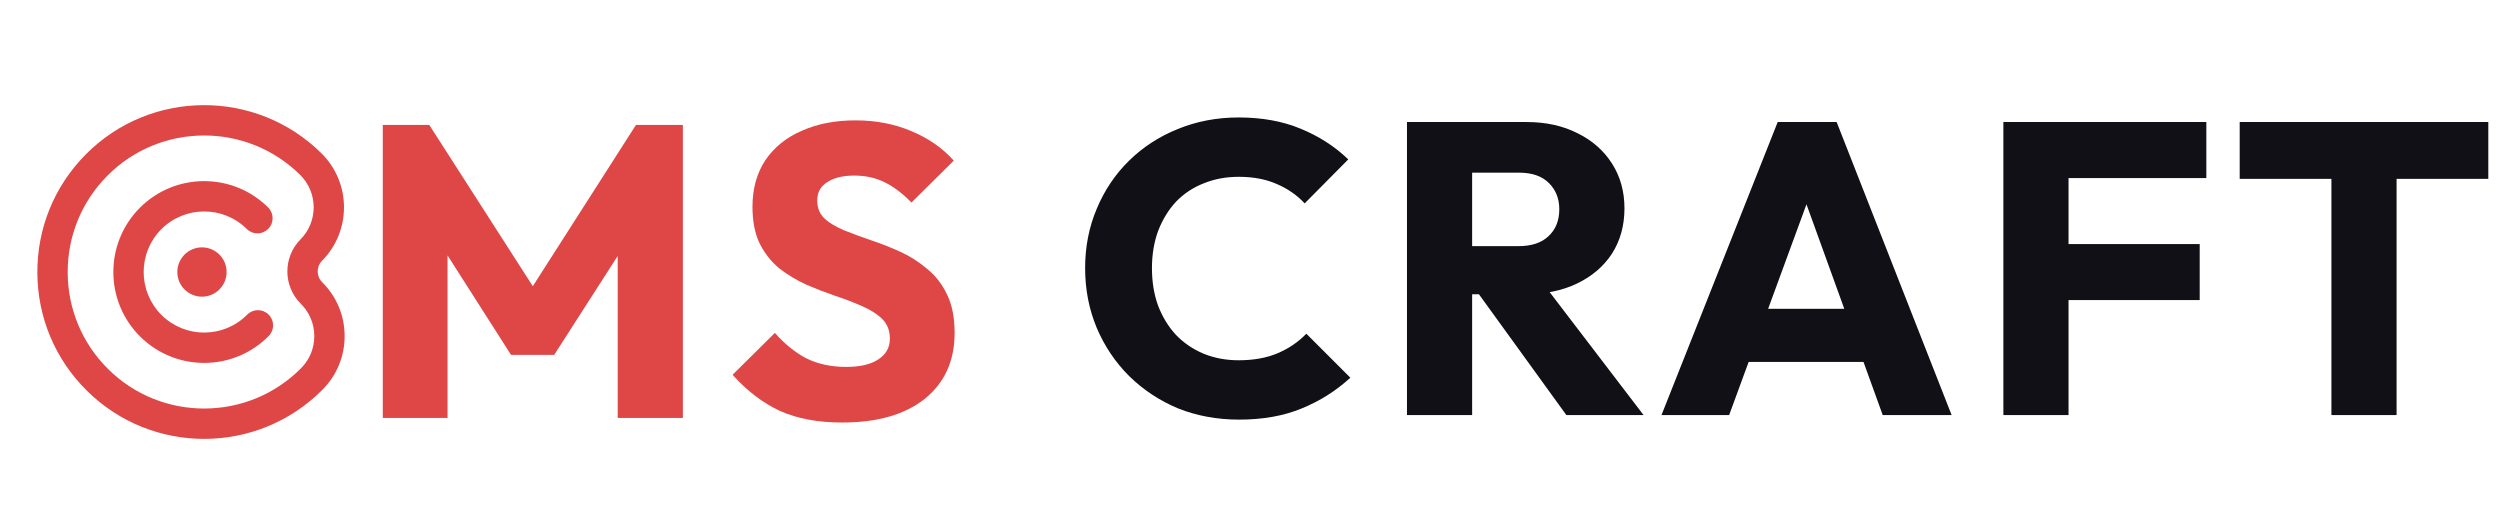 <svg width="1807" height="378" viewBox="0 0 1807 378" fill="none" xmlns="http://www.w3.org/2000/svg">
<g clip-path="url(#clip0_2029_141)">
<path d="M895.628 303.3C879.828 303.3 865.128 300.6 851.528 295.2C838.128 289.6 826.328 281.8 816.128 271.8C806.128 261.8 798.328 250.2 792.728 237C787.128 223.6 784.328 209.2 784.328 193.8C784.328 178.4 787.128 164.1 792.728 150.9C798.328 137.5 806.128 125.9 816.128 116.1C826.128 106.3 837.828 98.7 851.228 93.3C864.828 87.7 879.528 84.9 895.328 84.9C912.128 84.9 927.028 87.6 940.028 93C953.228 98.4 964.728 105.8 974.528 115.2L943.028 147C937.428 141 930.628 136.3 922.628 132.9C914.828 129.5 905.728 127.8 895.328 127.8C886.128 127.8 877.628 129.4 869.828 132.6C862.228 135.6 855.628 140 850.028 145.8C844.628 151.6 840.328 158.6 837.128 166.8C834.128 175 832.628 184 832.628 193.8C832.628 203.8 834.128 212.9 837.128 221.1C840.328 229.3 844.628 236.3 850.028 242.1C855.628 247.9 862.228 252.4 869.828 255.6C877.628 258.8 886.128 260.4 895.328 260.4C906.128 260.4 915.528 258.7 923.528 255.3C931.528 251.9 938.428 247.2 944.228 241.2L976.028 273C965.828 282.4 954.128 289.8 940.928 295.2C927.928 300.6 912.828 303.3 895.628 303.3ZM1052.96 212.7V177.9H1097.66C1107.06 177.9 1114.26 175.5 1119.26 170.7C1124.46 165.9 1127.06 159.4 1127.06 151.2C1127.06 143.6 1124.56 137.3 1119.56 132.3C1114.56 127.3 1107.36 124.8 1097.96 124.8H1052.96V88.2H1103.36C1117.36 88.2 1129.66 90.9 1140.26 96.3C1150.86 101.5 1159.16 108.8 1165.16 118.2C1171.16 127.6 1174.16 138.4 1174.16 150.6C1174.16 163 1171.16 173.9 1165.16 183.3C1159.16 192.5 1150.76 199.7 1139.96 204.9C1129.16 210.1 1116.46 212.7 1101.86 212.7H1052.96ZM1016.96 300V88.2H1064.06V300H1016.96ZM1132.16 300L1066.16 208.8L1109.36 197.1L1187.96 300H1132.16ZM1200.93 300L1284.93 88.2H1327.53L1410.63 300H1360.83L1297.23 124.2H1314.33L1249.83 300H1200.93ZM1248.63 261.6V223.2H1364.13V261.6H1248.63ZM1448.04 300V88.2H1495.14V300H1448.04ZM1484.04 216.9V176.4H1589.94V216.9H1484.04ZM1484.04 128.7V88.2H1594.74V128.7H1484.04ZM1685.15 300V91.2H1732.25V300H1685.15ZM1618.85 129.3V88.2H1798.55V129.3H1618.85ZM1970.89 303.3C1953.49 303.3 1938.49 300.5 1925.89 294.9C1913.49 289.1 1902.09 280.4 1891.69 268.8L1922.29 238.5C1929.09 246.3 1936.59 252.4 1944.79 256.8C1953.19 261 1962.89 263.1 1973.89 263.1C1983.89 263.1 1991.59 261.3 1996.99 257.7C2002.59 254.1 2005.39 249.1 2005.39 242.7C2005.39 236.9 2003.59 232.2 1999.99 228.6C1996.39 225 1991.59 221.9 1985.59 219.3C1979.79 216.7 1973.29 214.2 1966.09 211.8C1959.09 209.4 1952.09 206.7 1945.09 203.7C1938.09 200.5 1931.59 196.6 1925.59 192C1919.79 187.2 1915.09 181.3 1911.49 174.3C1907.89 167.1 1906.09 158.1 1906.09 147.3C1906.09 134.3 1909.19 123.1 1915.39 113.7C1921.79 104.3 1930.59 97.2 1941.79 92.4C1952.99 87.4 1965.89 84.9 1980.49 84.9C1995.29 84.9 2008.79 87.5 2020.99 92.7C2033.39 97.9 2043.59 105 2051.59 114L2020.99 144.3C2014.59 137.7 2008.09 132.8 2001.49 129.6C1995.09 126.4 1987.79 124.8 1979.59 124.8C1971.39 124.8 1964.89 126.4 1960.09 129.6C1955.29 132.6 1952.89 137 1952.89 142.8C1952.89 148.2 1954.69 152.6 1958.29 156C1961.89 159.2 1966.59 162 1972.39 164.4C1978.39 166.8 1984.89 169.2 1991.89 171.6C1999.09 174 2006.19 176.8 2013.19 180C2020.19 183.2 2026.59 187.3 2032.39 192.3C2038.39 197.1 2043.19 203.3 2046.79 210.9C2050.39 218.3 2052.19 227.5 2052.19 238.5C2052.19 258.7 2044.99 274.6 2030.59 286.2C2016.19 297.6 1996.29 303.3 1970.89 303.3ZM2141.19 300V91.2H2188.29V300H2141.19ZM2074.89 129.3V88.2H2254.59V129.3H2074.89ZM2379.92 303.3C2362.52 303.3 2347.12 299.6 2333.72 292.2C2320.52 284.8 2310.12 274.6 2302.52 261.6C2295.12 248.4 2291.42 233.4 2291.42 216.6V88.2H2338.82V219.3C2338.82 227.7 2340.62 235 2344.22 241.2C2347.82 247.4 2352.72 252.2 2358.92 255.6C2365.32 258.8 2372.32 260.4 2379.92 260.4C2387.92 260.4 2394.92 258.8 2400.92 255.6C2406.92 252.2 2411.62 247.5 2415.02 241.5C2418.62 235.3 2420.42 228 2420.42 219.6V88.2H2467.82V216.9C2467.82 233.7 2464.12 248.6 2456.72 261.6C2449.32 274.6 2439.02 284.8 2425.82 292.2C2412.62 299.6 2397.32 303.3 2379.92 303.3ZM2552.16 300V258.6H2604.66C2617.46 258.6 2628.66 256.1 2638.26 251.1C2647.86 245.9 2655.26 238.4 2660.46 228.6C2665.66 218.8 2668.26 207.2 2668.26 193.8C2668.26 180.4 2665.56 168.9 2660.16 159.3C2654.96 149.7 2647.56 142.3 2637.96 137.1C2628.56 131.9 2617.46 129.3 2604.66 129.3H2550.66V88.2H2605.26C2621.26 88.2 2635.96 90.8 2649.36 96C2662.96 101 2674.76 108.3 2684.76 117.9C2694.96 127.3 2702.76 138.5 2708.16 151.5C2713.76 164.3 2716.56 178.5 2716.56 194.1C2716.56 209.5 2713.76 223.7 2708.16 236.7C2702.76 249.7 2695.06 260.9 2685.06 270.3C2675.06 279.7 2663.26 287 2649.66 292.2C2636.26 297.4 2621.66 300 2605.86 300H2552.16ZM2520.36 300V88.2H2567.46V300H2520.36ZM2761.53 300V88.2H2808.63V300H2761.53ZM2965.52 303.6C2949.52 303.6 2934.72 300.8 2921.12 295.2C2907.72 289.6 2895.92 281.8 2885.72 271.8C2875.52 261.8 2867.62 250.2 2862.02 237C2856.42 223.6 2853.62 209.2 2853.62 193.8C2853.62 178.2 2856.42 163.8 2862.02 150.6C2867.62 137.4 2875.42 125.9 2885.42 116.1C2895.42 106.1 2907.12 98.4 2920.52 93C2934.12 87.4 2948.92 84.6 2964.92 84.6C2980.72 84.6 2995.32 87.4 3008.72 93C3022.32 98.4 3034.12 106.1 3044.12 116.1C3054.32 125.9 3062.22 137.5 3067.82 150.9C3073.42 164.1 3076.22 178.5 3076.22 194.1C3076.22 209.5 3073.42 223.9 3067.82 237.3C3062.22 250.5 3054.42 262.1 3044.42 272.1C3034.42 281.9 3022.62 289.6 3009.02 295.2C2995.62 300.8 2981.12 303.6 2965.52 303.6ZM2964.92 260.7C2977.52 260.7 2988.52 257.9 2997.92 252.3C3007.52 246.7 3014.92 238.9 3020.12 228.9C3025.32 218.7 3027.92 207 3027.92 193.8C3027.92 183.8 3026.42 174.8 3023.42 166.8C3020.42 158.6 3016.12 151.6 3010.52 145.8C3004.92 139.8 2998.22 135.3 2990.42 132.3C2982.82 129.1 2974.32 127.5 2964.92 127.5C2952.32 127.5 2941.22 130.3 2931.62 135.9C2922.22 141.3 2914.92 149 2909.72 159C2904.52 168.8 2901.92 180.4 2901.92 193.8C2901.92 203.8 2903.42 212.9 2906.42 221.1C2909.42 229.3 2913.62 236.4 2919.02 242.4C2924.62 248.2 2931.32 252.7 2939.12 255.9C2946.92 259.1 2955.52 260.7 2964.92 260.7Z" fill="#101016"/>
<path d="M276.676 302.1V90.3H310.276L393.676 220.2H376.576L459.676 90.3H493.576V302.1H446.476V169.8L454.876 171.9L400.576 256.5H369.376L315.376 171.9L323.476 169.8V302.1H276.676ZM608.694 305.4C591.294 305.4 576.294 302.6 563.694 297C551.294 291.2 539.894 282.5 529.494 270.9L560.094 240.6C566.894 248.4 574.394 254.5 582.594 258.9C590.994 263.1 600.694 265.2 611.694 265.2C621.694 265.2 629.394 263.4 634.794 259.8C640.394 256.2 643.194 251.2 643.194 244.8C643.194 239 641.394 234.3 637.794 230.7C634.194 227.1 629.394 224 623.394 221.4C617.594 218.8 611.094 216.3 603.894 213.9C596.894 211.5 589.894 208.8 582.894 205.8C575.894 202.6 569.394 198.7 563.394 194.1C557.594 189.3 552.894 183.4 549.294 176.4C545.694 169.2 543.894 160.2 543.894 149.4C543.894 136.4 546.994 125.2 553.194 115.8C559.594 106.4 568.394 99.3 579.594 94.5C590.794 89.5 603.694 87 618.294 87C633.094 87 646.594 89.6 658.794 94.8C671.194 100 681.394 107.1 689.394 116.1L658.794 146.4C652.394 139.8 645.894 134.9 639.294 131.7C632.894 128.5 625.594 126.9 617.394 126.9C609.194 126.9 602.694 128.5 597.894 131.7C593.094 134.7 590.694 139.1 590.694 144.9C590.694 150.3 592.494 154.7 596.094 158.1C599.694 161.3 604.394 164.1 610.194 166.5C616.194 168.9 622.694 171.3 629.694 173.7C636.894 176.1 643.994 178.9 650.994 182.1C657.994 185.3 664.394 189.4 670.194 194.4C676.194 199.2 680.994 205.4 684.594 213C688.194 220.4 689.994 229.6 689.994 240.6C689.994 260.8 682.794 276.7 668.394 288.3C653.994 299.7 634.094 305.4 608.694 305.4Z" fill="#DF4646"/>
<path d="M178.369 165.505C182.669 169.779 189.607 169.737 193.865 165.437C198.13 161.138 198.095 154.19 193.797 149.925C168.067 124.417 126.408 124.605 100.926 150.35C75.435 176.097 75.623 217.79 101.343 243.298C114.208 256.052 131.049 262.386 147.872 262.309C164.688 262.233 181.477 255.745 194.222 242.871C198.487 238.573 198.453 231.624 194.154 227.359C189.855 223.103 182.915 223.128 178.65 227.436C161.673 244.583 133.918 244.703 116.779 227.717C99.649 210.715 99.513 182.942 116.498 165.786C133.475 148.648 161.231 148.511 178.369 165.505Z" fill="#DF4646"/>
<path d="M249.097 242.684C249.028 228.039 243.265 214.289 232.868 203.97C228.57 199.714 228.544 192.757 232.792 188.458C254.06 166.978 253.899 132.181 232.434 110.896C185.216 64.069 108.718 64.409 61.926 111.679C39.261 134.573 26.848 164.934 27.001 197.167C27.146 229.401 39.832 259.643 62.709 282.325C86.318 305.746 117.249 317.367 148.121 317.223C179.001 317.079 209.821 305.175 233.218 281.55C243.528 271.146 249.156 257.336 249.097 242.684ZM217.646 266.105C179.367 304.767 116.781 305.056 78.136 266.744C59.423 248.183 49.044 223.434 48.925 197.065C48.806 170.689 58.954 145.854 77.498 127.115C115.776 88.453 178.371 88.163 217.007 126.476C229.889 139.255 229.982 160.131 217.221 173.013C204.458 185.904 204.56 206.78 217.433 219.559C223.674 225.749 227.13 233.999 227.165 242.786C227.216 251.58 223.836 259.856 217.646 266.105Z" fill="#DF4646"/>
<path d="M145.983 214.435C144.809 214.435 143.65 214.324 142.501 214.094C141.359 213.864 140.245 213.523 139.163 213.081C138.082 212.629 137.06 212.085 136.081 211.429C135.111 210.782 134.217 210.042 133.382 209.216C132.557 208.389 131.824 207.488 131.169 206.517C130.522 205.538 129.977 204.516 129.526 203.434C129.074 202.353 128.742 201.238 128.512 200.088C128.282 198.939 128.172 197.781 128.172 196.615C128.172 195.44 128.282 194.282 128.512 193.132C128.742 191.983 129.074 190.868 129.526 189.786C129.977 188.705 130.522 187.683 131.169 186.713C131.824 185.734 132.557 184.831 133.382 184.005C134.217 183.18 135.111 182.439 136.081 181.792C137.06 181.145 138.082 180.592 139.163 180.141C140.245 179.698 141.359 179.357 142.501 179.127C143.65 178.906 144.809 178.787 145.983 178.787C147.15 178.787 148.308 178.906 149.457 179.127C150.598 179.357 151.712 179.698 152.794 180.141C153.876 180.592 154.897 181.145 155.877 181.792C156.847 182.439 157.741 183.18 158.575 184.005C159.401 184.831 160.133 185.734 160.788 186.713C161.436 187.683 161.981 188.705 162.432 189.786C162.883 190.868 163.215 191.983 163.445 193.132C163.675 194.282 163.786 195.44 163.786 196.615C163.786 197.781 163.675 198.939 163.445 200.088C163.215 201.238 162.883 202.353 162.432 203.434C161.981 204.516 161.436 205.538 160.788 206.517C160.133 207.488 159.401 208.389 158.575 209.216C157.741 210.042 156.847 210.782 155.877 211.429C154.897 212.085 153.876 212.629 152.794 213.081C151.712 213.523 150.598 213.864 149.457 214.094C148.308 214.324 147.15 214.435 145.983 214.435Z" fill="#DF4646"/>
</g>
<defs>
<clipPath id="clip0_2029_141">
<rect width="1807" height="378" fill="white"/>
</clipPath>
</defs>
</svg>
